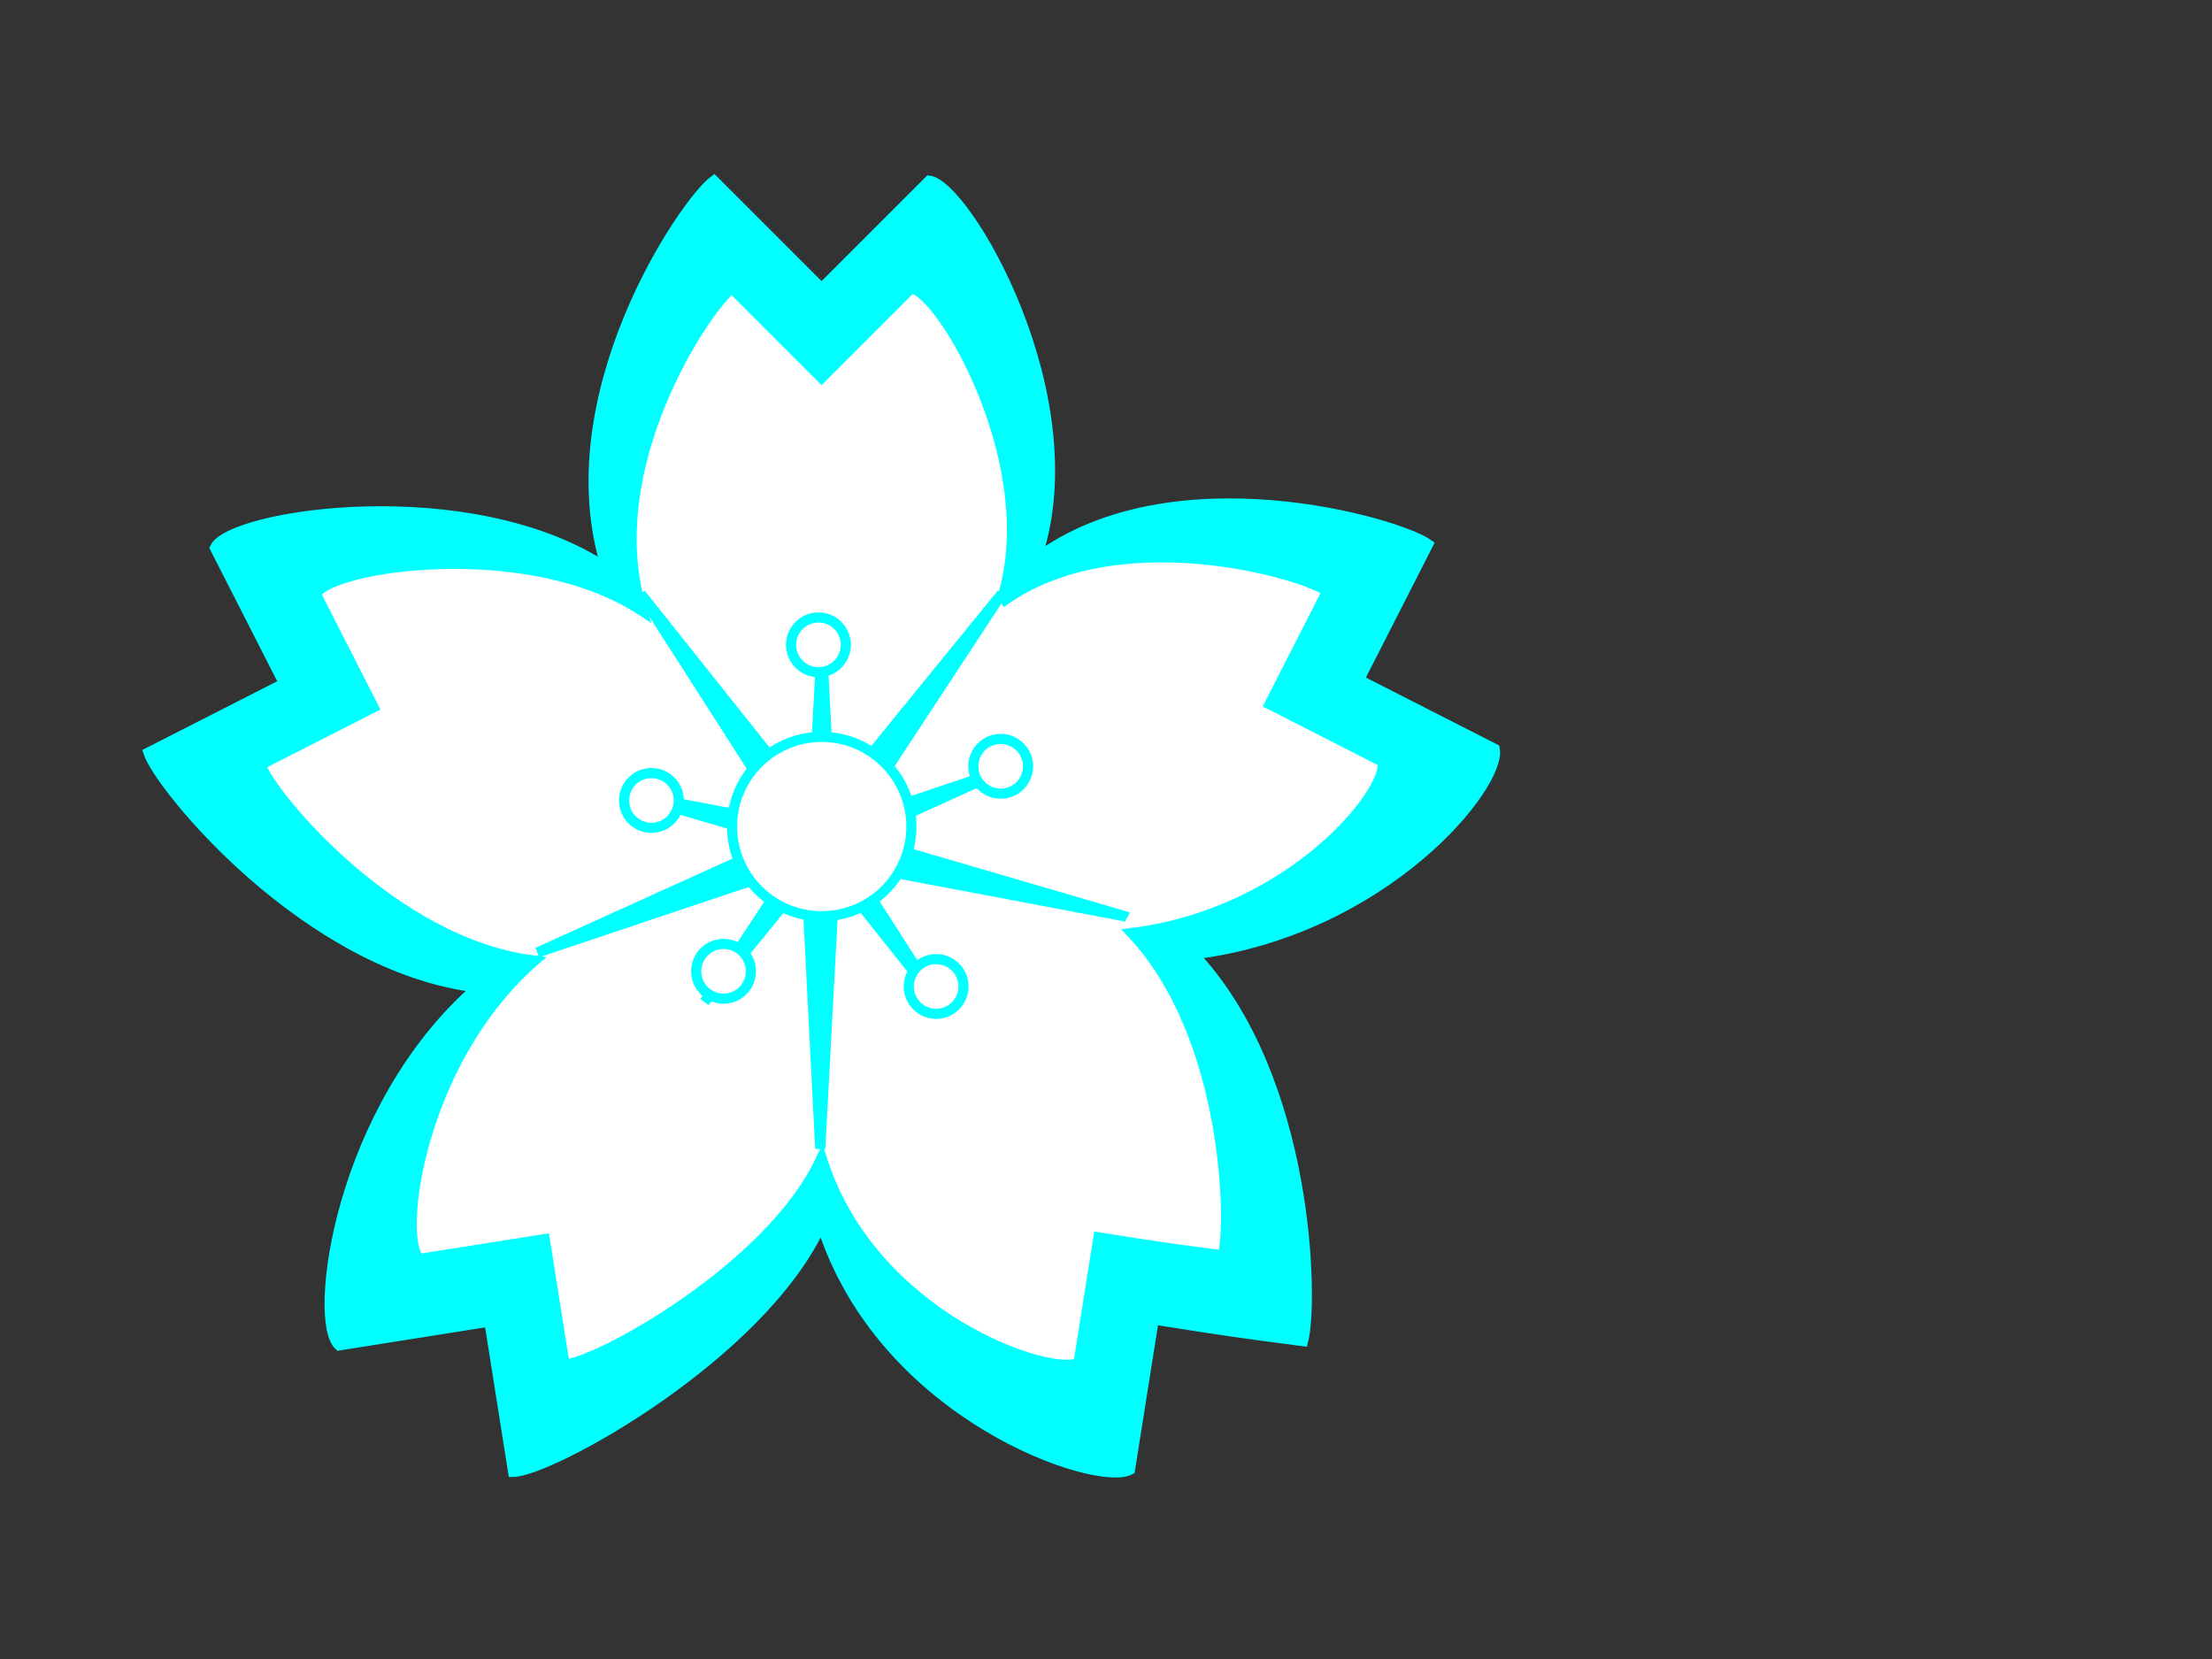 <?xml version="1.0"?><svg width="640" height="480" xmlns="http://www.w3.org/2000/svg">
 <rect width="100%" height="100%" fill="#333333" stroke="none"/>
 <g>
  <title>Layer 1</title>
  <path d="m299.969,161.237c15.566,-46.699 -20.61,-107.768 -31.133,-108.965c-15.566,15.566 -15.566,15.566 -31.133,31.133c-15.566,-15.566 -15.566,-15.566 -31.133,-31.133c-8.52,6.262 -46.699,62.266 -31.133,112.047c-39.603,-26.153 -108.862,-15.441 -113.253,-5.803c9.994,19.615 9.994,19.615 19.988,39.23c-19.615,9.994 -19.615,9.994 -39.23,19.989c3.323,10.038 45.911,62.119 95.134,67.972c-40.043,34.857 -47.794,96.407 -39.984,103.561c21.743,-3.444 21.743,-3.444 43.486,-6.888c3.444,21.743 3.444,21.743 6.888,43.487c10.574,-0.059 71.795,-33.432 89.235,-71.668c17.44,55.625 80.018,76.266 89.235,71.049c3.444,-21.743 3.444,-21.743 6.888,-43.486c21.743,3.444 21.743,3.444 43.201,6.281c2.926,-10.681 2.169,-75.929 -31.647,-111.909c55.451,-6.976 89.196,-49.087 87.083,-59.465c-19.615,-9.994 -19.615,-9.994 -39.23,-19.989c9.994,-19.615 9.994,-19.615 19.989,-39.23c-8.589,-6.168 -73.65,-25.173 -113.253,4.063" id="path572" stroke-width="2.929" stroke="#00ffff" fill="#00ffff"/>
  <path d="m289.599,174.223c12.972,-38.916 -17.175,-89.806 -25.944,-90.804c-12.972,12.972 -12.972,12.972 -25.944,25.944c-12.972,-12.972 -12.972,-12.972 -25.944,-25.944c-7.1,5.219 -38.916,51.888 -25.944,93.373c-33.003,-21.794 -90.718,-12.868 -94.377,-4.836c8.329,16.346 8.329,16.346 16.657,32.691c-16.346,8.329 -16.346,8.329 -32.691,16.657c2.769,8.365 38.259,51.766 79.279,56.643c-33.369,29.048 -39.828,80.339 -33.32,86.301c18.119,-2.87 18.119,-2.87 36.239,-5.74c2.87,18.12 2.87,18.12 5.74,36.239c8.811,-0.049 59.829,-27.86 74.363,-59.723c14.534,46.354 66.682,63.555 74.363,59.207c2.87,-18.119 2.87,-18.119 5.74,-36.239c18.119,2.87 18.119,2.87 36.001,5.234c2.439,-8.901 1.808,-63.274 -26.372,-93.257c46.209,-5.813 74.33,-40.906 72.569,-49.554c-16.346,-8.329 -16.346,-8.329 -32.691,-16.657c8.328,-16.346 8.328,-16.346 16.657,-32.691c-7.157,-5.14 -61.375,-20.977 -94.377,3.386" id="path566" stroke-width="2.929" stroke="#00ffff" fill="#ffffff"/>
  <path d="m325.856,265.198l-84.089,-15.893l-4.445,83.045l-4.216,-82.782l-77.572,26.008l74.635,-33.821l-44.793,-69.955l51.639,64.864l52.825,-64.864l-45.657,69.53l81.674,23.869z" id="path569" fill-rule="evenodd" fill="#00ffff" stroke="#00ffff" stroke-width="2.929"/>
  <path d="m180.569,229.482l54.353,10.273l2.873,-53.678l2.725,53.509l50.141,-16.811l-48.242,21.861l28.953,45.217l-33.378,-41.926l-34.145,41.926l29.511,-44.943l-52.792,-15.428z" id="path570" fill-rule="evenodd" fill="#00ffff" stroke="#00ffff" stroke-width="2.929"/>
  <path d="m263.694,239.15a25.944,25.944 0 1 1-51.888,0a25.944,25.944 0 1 151.888,0z" id="path567" stroke-width="2.929" stroke="#00ffff" fill-rule="evenodd" fill="#ffffff"/>
  <path d="m196.395,231.6a7.913,7.913 0 1 1-15.826,0a7.913,7.913 0 1 115.826,0z" id="path571" stroke-width="2.929" stroke="#00ffff" fill-rule="evenodd" fill="#ffffff"/>
  <path d="m244.72,186.57a7.913,7.913 0 1 1-15.826,0a7.913,7.913 0 1 115.826,0z" id="path573" stroke-width="2.929" stroke="#00ffff" fill-rule="evenodd" fill="#ffffff"/>
  <path d="m297.439,221.715a7.913,7.913 0 1 1-15.826,0a7.913,7.913 0 1 115.826,0z" id="path575" stroke-width="2.929" stroke="#00ffff" fill-rule="evenodd" fill="#ffffff"/>
  <path d="m217.263,281.024a7.913,7.913 0 1 1-15.826,0a7.913,7.913 0 1 115.826,0z" id="path576" stroke-width="2.929" stroke="#00ffff" fill-rule="evenodd" fill="#ffffff"/>
  <path d="m278.767,285.417a7.913,7.913 0 1 1-15.826,0a7.913,7.913 0 1 115.826,0z" id="path577" stroke-width="2.929" stroke="#00ffff" fill-rule="evenodd" fill="#ffffff"/>
 </g>
</svg>